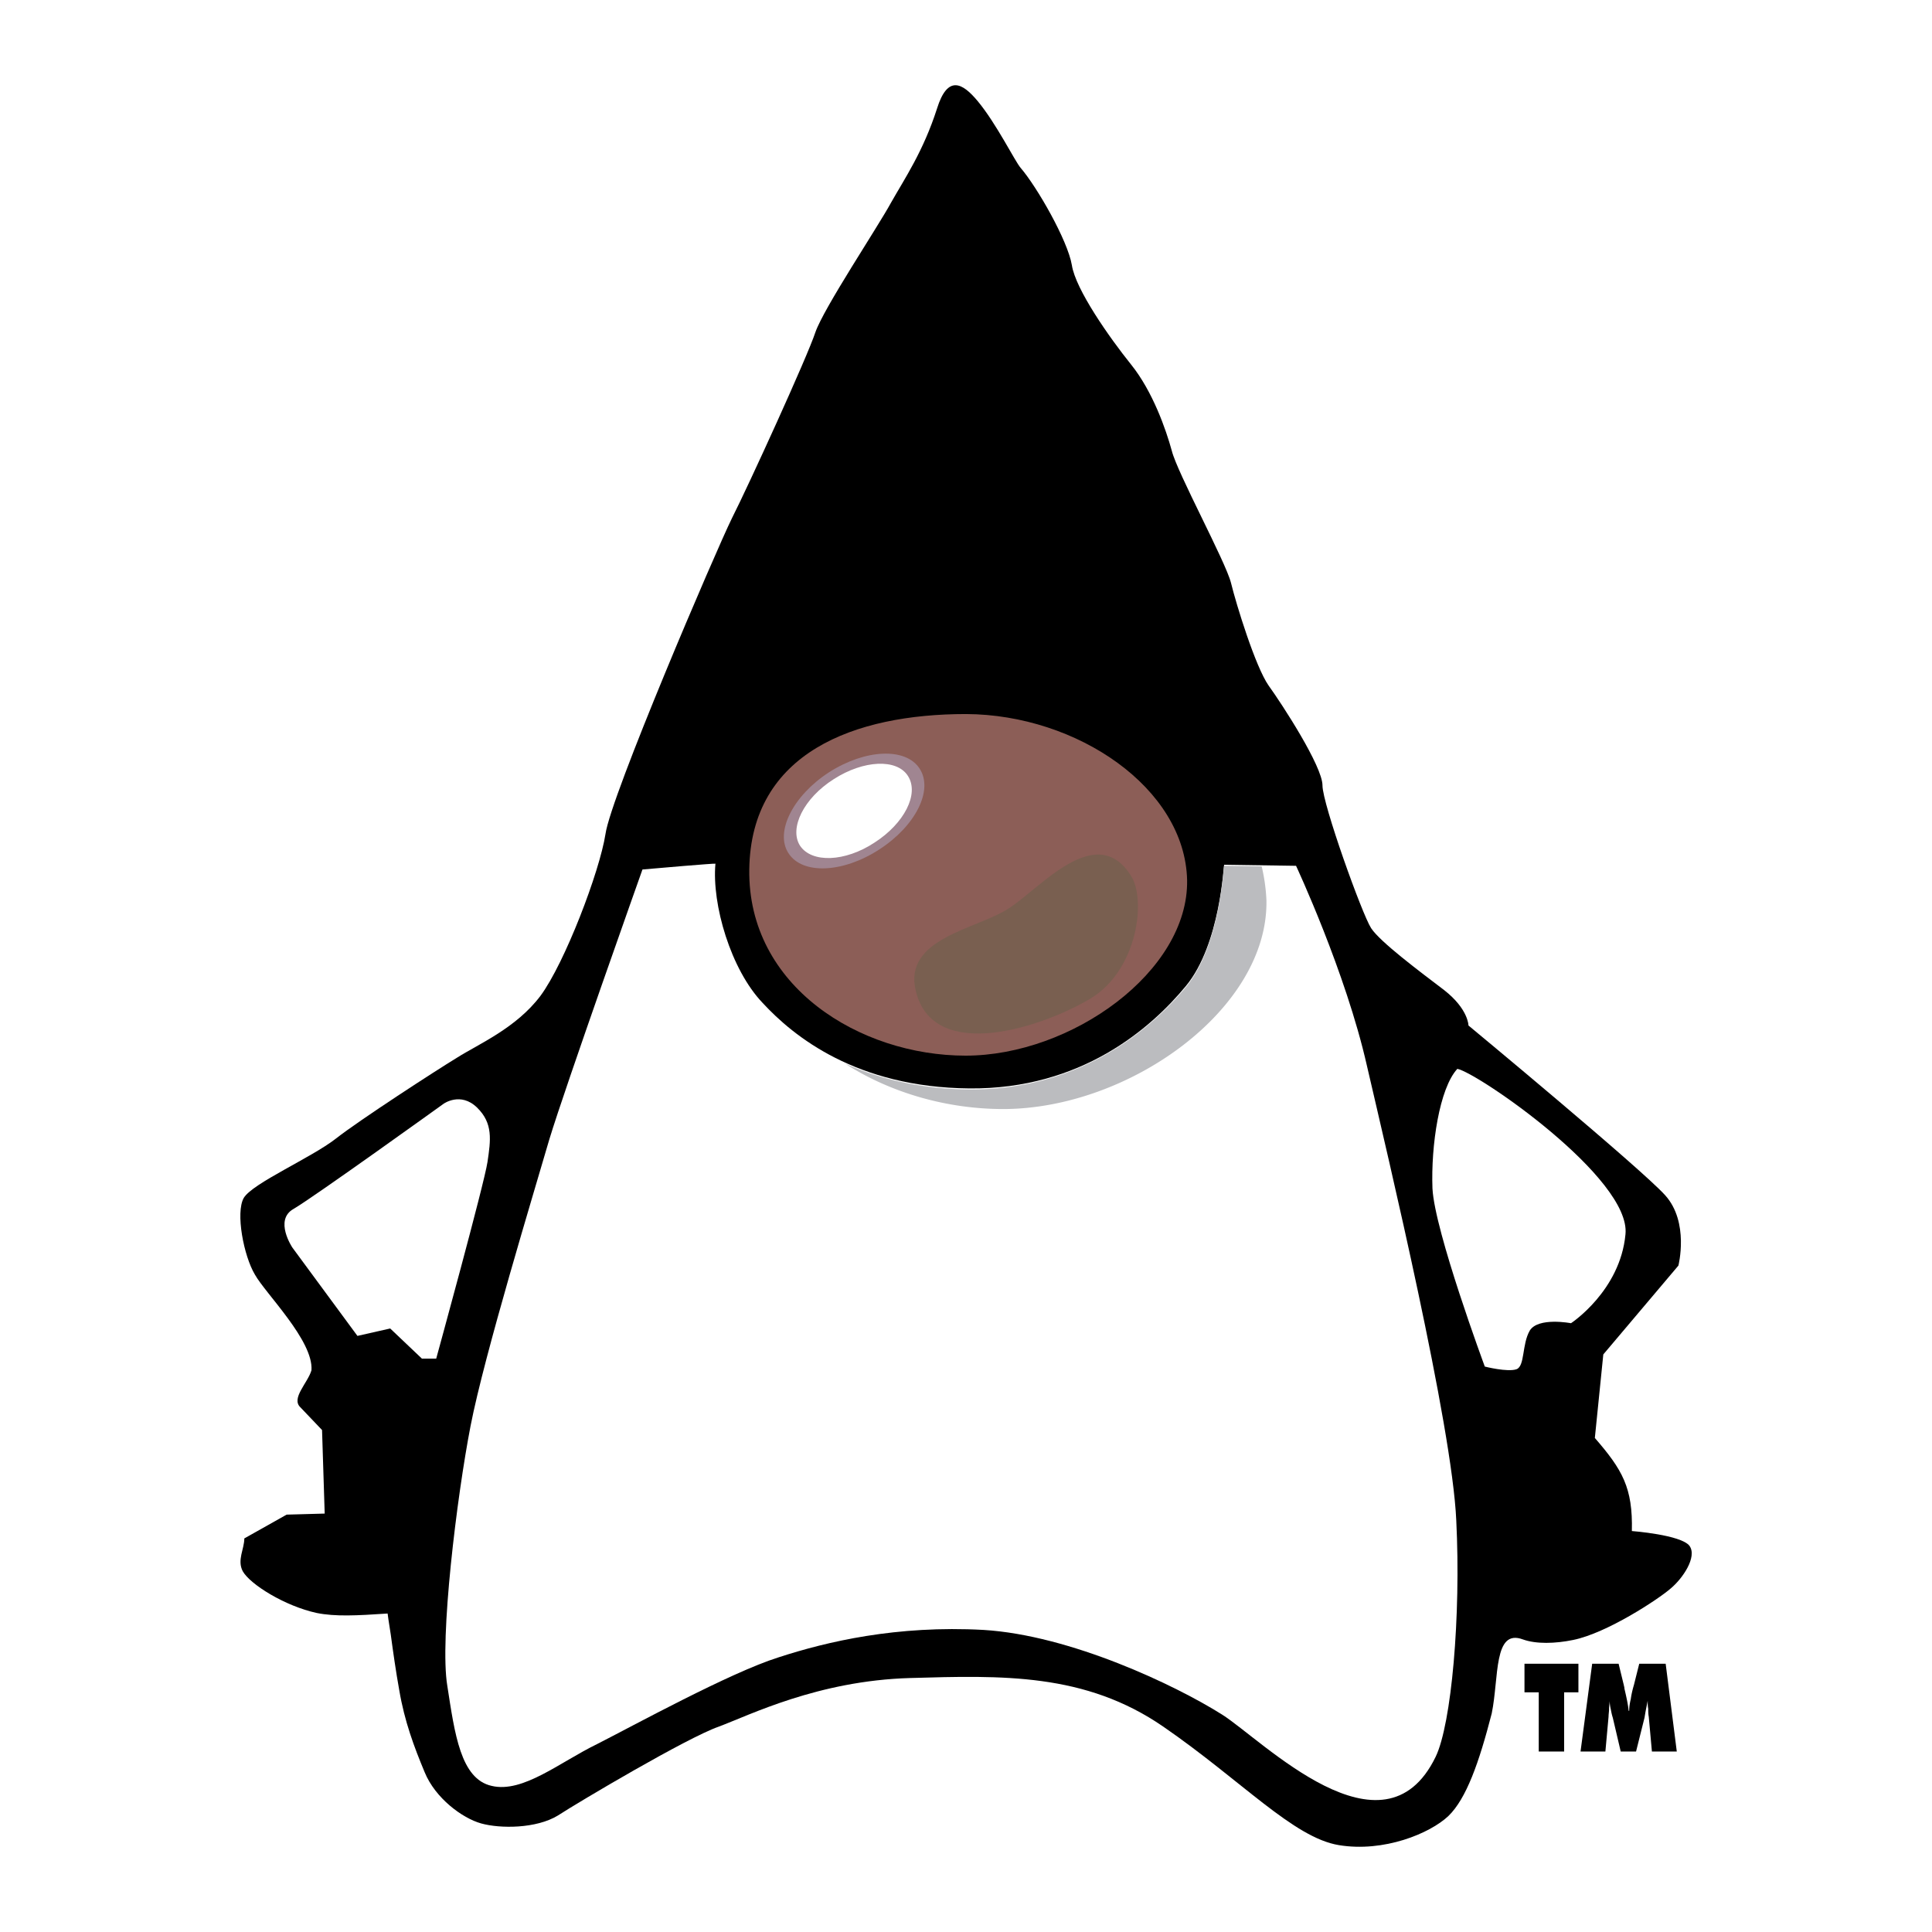 <svg xmlns="http://www.w3.org/2000/svg" width="2500" height="2500" viewBox="0 0 192.756 192.756"><g fill-rule="evenodd" clip-rule="evenodd"><path fill="#fff" d="M0 0h192.756v192.756H0V0z"/><path d="M136.799 92.606c-.898-1.372-4.855-12.398-4.855-14.245 0-1.899-4.008-8.072-5.381-9.971-1.318-1.899-3.217-8.072-3.746-10.235-.527-2.11-5.381-11.026-5.908-13.189-.58-2.11-1.898-5.909-4.062-8.599-2.162-2.691-5.539-7.492-5.908-9.919-.422-2.479-3.482-7.808-5.117-9.707-.58-.686-2.428-4.432-4.273-6.647-1.531-1.847-3.008-2.638-4.063.738-1.372 4.273-3.218 6.964-4.59 9.391-1.319 2.427-6.7 10.499-7.544 12.925-.792 2.427-6.7 15.353-8.335 18.571-1.583 3.218-12.082 27.698-12.609 31.497-.581 3.746-4.062 12.873-6.489 16.144-2.427 3.219-6.173 4.802-8.335 6.173-2.163 1.319-9.655 6.173-12.082 8.072-2.427 1.898-8.283 4.432-9.18 5.908-.844 1.478 0 5.804 1.108 7.65 1.055 1.899 5.856 6.595 5.645 9.549-.369 1.267-2.057 2.796-1.108 3.693l2.163 2.269.264 8.336-3.798.105-4.221 2.374c0 1.055-.738 2.163-.158 3.271.739 1.319 4.221 3.482 7.386 4.168 1.847.369 3.957.264 7.069.053 0 0 .105.845.316 2.11.211 1.583.528 3.799.845 5.539.527 3.113 1.477 5.646 2.532 8.178 1.055 2.586 3.746 4.59 5.645 5.118 1.899.527 5.487.527 7.65-.792 2.11-1.371 12.873-7.755 16.038-8.863 3.113-1.16 9.918-4.59 19.098-4.854s17.463-.527 25.271 4.854c7.809 5.382 12.979 11.079 17.516 11.818 4.484.738 9.074-1.161 10.92-2.902 1.795-1.74 3.061-5.328 4.326-10.234.738-3.588.158-8.494 3.113-7.387 1.318.475 3.219.422 5.012.053 3.377-.686 8.494-4.062 9.707-5.117 1.215-1.002 2.691-3.165 1.9-4.273-.844-1.107-5.75-1.477-5.75-1.477.105-4.327-.951-6.121-3.693-9.286l.844-8.335 7.492-8.863s1.107-4.327-1.32-7.018c-2.426-2.69-19.625-16.936-19.625-16.936s0-1.635-2.428-3.534c-2.429-1.847-6.386-4.801-7.282-6.174z"/><path d="M145.398 106.64c2.004.37 17.357 10.921 16.775 16.514-.527 5.645-5.434 8.863-5.434 8.863s-3.271-.633-4.115.738c-.791 1.372-.475 3.535-1.318 3.852-.896.316-3.166-.264-3.166-.264s-5.012-13.506-5.223-17.779c-.157-4.274.687-9.972 2.481-11.924z" fill="#fff"/><path d="M118.438 87.806c.158 9.127-11.553 17.516-22.104 17.516S74.597 98.41 74.755 86.75s10.498-15.51 21.631-15.51c11.079.052 21.841 7.386 22.052 16.566z" fill="#8c5e57"/><path d="M35.661 133.282l-6.489-8.81s-1.847-2.744.105-3.852c2.005-1.161 14.983-10.499 14.983-10.499s1.688-1.213 3.323.369c1.636 1.583 1.372 3.271 1.055 5.435-.316 2.163-5.118 19.626-5.118 19.626h-1.424l-3.166-3.008-3.269.739zM64.098 86.75s-7.703 21.683-9.286 26.907c-1.53 5.275-6.489 21.525-7.861 28.594-1.372 7.07-3.113 21.262-2.321 25.957.738 4.749 1.318 9.286 4.432 9.972 3.112.738 6.806-2.374 10.499-4.168 3.64-1.847 13.242-7.122 18.096-8.652 4.854-1.583 11.817-3.218 20.47-2.743 8.652.527 19.098 5.486 23.793 8.441 4.01 2.532 16.092 14.982 21.314 4.221 1.582-3.271 2.533-14.034 2.059-23.583-.424-9.55-6.754-36.034-8.916-45.372-2.111-9.338-7.07-19.942-7.07-19.942l-7.176-.105c-.053 0-.369 7.914-3.799 12.082-3.48 4.221-10.445 10.341-21.63 10.234-11.237-.105-17.515-5.17-20.628-8.547-3.166-3.323-5.064-9.812-4.695-13.875-.001-.054-6.121.474-7.281.579z" fill="#fff"/><path d="M87.733 84.746c3.588-2.321 5.435-5.909 4.01-8.072-1.372-2.11-5.381-1.952-9.021.369-3.587 2.321-5.434 5.961-4.062 8.072 1.371 2.163 5.433 2.005 9.073-.369z" fill="#a08591"/><path d="M87.258 84.06c2.955-1.899 4.484-4.854 3.324-6.648-1.108-1.741-4.432-1.583-7.387.317-3.007 1.899-4.484 4.907-3.376 6.647 1.161 1.741 4.485 1.636 7.439-.316z" fill="#fff"/><path d="M91.374 98.885c1.794 7.333 12.925 3.482 17.515.686 4.59-2.849 5.488-9.76 3.957-12.187-3.482-5.54-9.074 1.266-12.24 3.271-3.165 2.057-10.551 2.954-9.232 8.23z" fill="#795f50"/><path d="M153.521 174.75v-5.908h-1.423v-2.85h5.381v2.85h-1.424v5.908h-2.534zM164.812 174.75l-.316-3.481c-.053-.264-.053-.527-.053-.792-.053-.264-.053-.527-.053-.791l-.158.791c-.053.265-.105.581-.158.897l-.844 3.376h-1.531l-.791-3.376c-.105-.316-.158-.633-.211-.897a4.05 4.05 0 0 1-.105-.791c0 .264-.053.527-.053.791 0 .265-.053.528-.053.792l-.316 3.481h-2.48l1.162-8.758h2.637l.527 2.163c0 .053.053.158.053.317.211.896.369 1.635.422 2.216h.053c0-.37.053-.739.158-1.161.055-.422.16-.897.316-1.425l.529-2.11h2.637l1.109 8.758h-2.481z"/><path d="M125.877 86.434l-3.746-.053c-.053 0-.369 7.914-3.799 12.082-3.48 4.168-10.445 10.288-21.63 10.235-5.117-.053-9.18-1.161-12.397-2.586 4.59 2.955 10.235 4.537 15.774 4.537 12.557 0 26.484-9.971 26.273-20.839a17.961 17.961 0 0 0-.475-3.376z" fill="#bbbcbf"/></g></svg>
